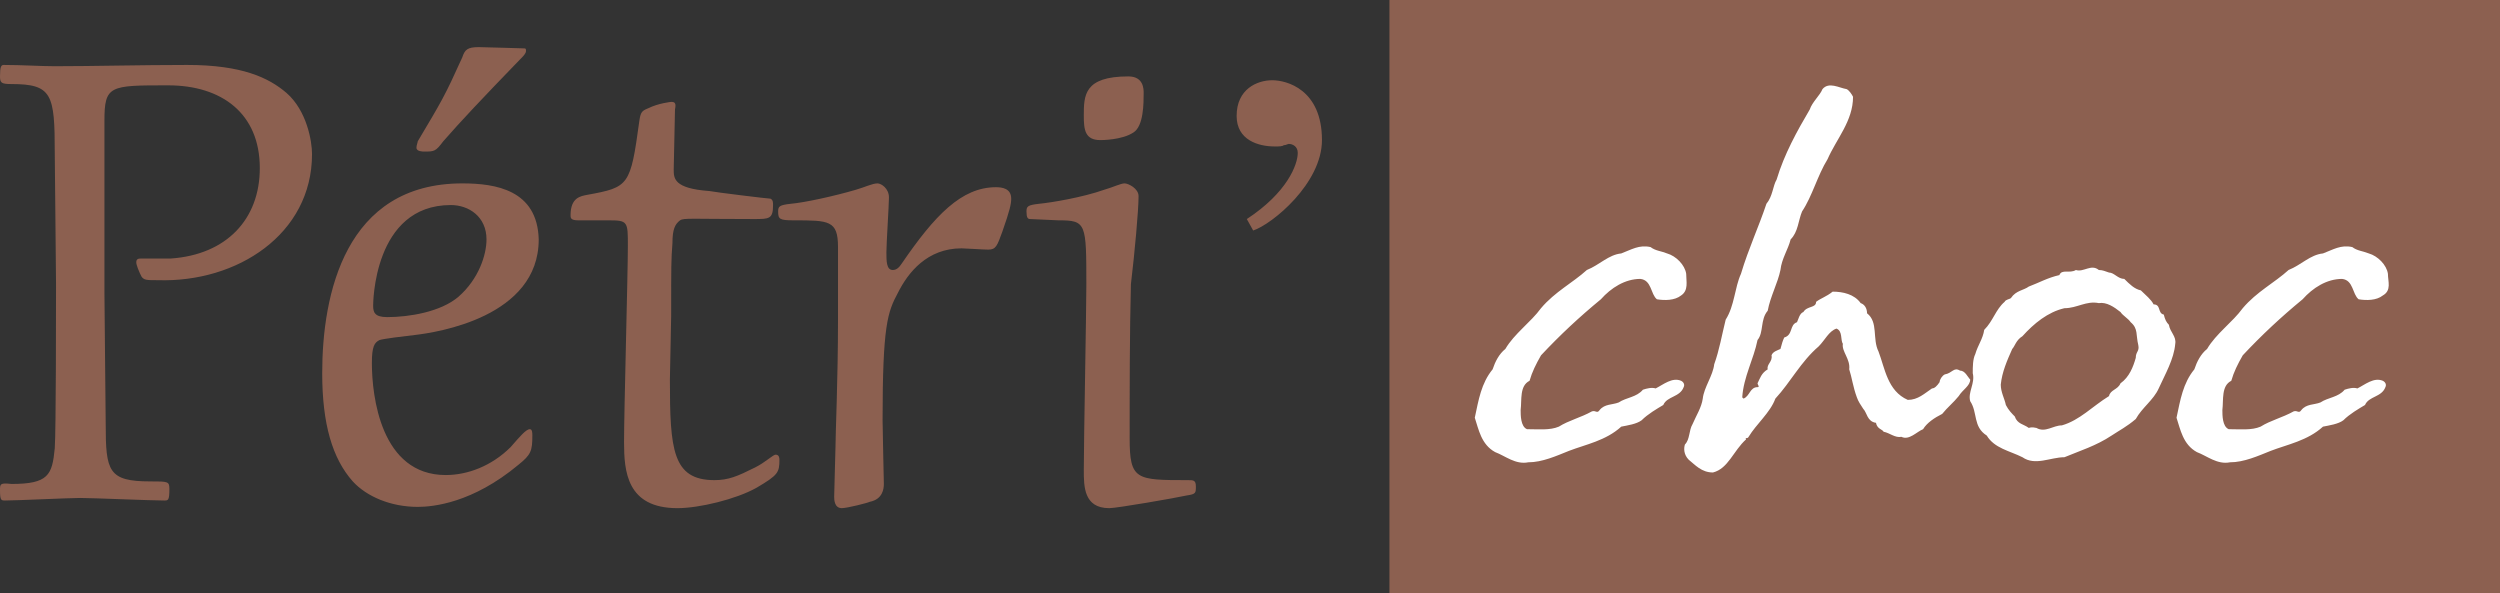 <?xml version="1.0" encoding="utf-8"?>
<!-- Generator: Adobe Illustrator 23.0.2, SVG Export Plug-In . SVG Version: 6.00 Build 0)  -->
<svg version="1.1" id="Calque_1" xmlns="http://www.w3.org/2000/svg" xmlns:xlink="http://www.w3.org/1999/xlink" x="0px" y="0px"
	 viewBox="0 0 196.3 46.6" style="enable-background:new 0 0 196.3 46.6;" xml:space="preserve">
<rect x="0" y="0" width="196.3" height="46.6" fill="#333333" stroke="none"/>
<style type="text/css">
	.st0{clip-path:url(#SVGID_2_);fill:#8C6050;}
	.st1{fill:#8C6050;}
	.st2{clip-path:url(#SVGID_4_);fill:#FFFFFF;}
</style>
<g>
	<defs>
		<rect id="SVGID_1_" y="0" width="196.3" height="46.6"/>
	</defs>
	<clipPath id="SVGID_2_">
		<use xlink:href="#SVGID_1_"  style="overflow:visible;"/>
	</clipPath>
	<path class="st0" d="M98.4,18.1c1.5-0.5,5.4-3.7,5.4-7.1c0-4-2.8-4.7-3.9-4.7c-1.2,0-2.8,0.7-2.8,2.8c0,1.9,1.7,2.4,3,2.4
		c0.3,0,0.6,0,0.7-0.1c0.2,0,0.3-0.1,0.4-0.1c0.3,0,0.7,0.2,0.7,0.7c0,0.9-0.8,3.1-4,5.2L98.4,18.1z M88.6,6c-3.5,0-3.5,1.5-3.5,3.1
		c0,1.1,0.1,1.9,1.3,1.9c0.1,0,1.7,0,2.6-0.6c0.8-0.5,0.8-2.3,0.8-3.1C89.8,7,89.8,6,88.6,6 M89.4,15.4c0-0.6-0.8-1-1.1-1
		c-0.3,0-0.9,0.3-1.6,0.5c-1.7,0.6-4.1,1-5.1,1.1c-0.9,0.1-1,0.2-1,0.6c0,0.5,0.1,0.6,0.3,0.6c0.3,0,1.9,0.1,2.2,0.1
		c2.2,0,2.2,0.2,2.2,5.1c0,2.1-0.2,12.2-0.2,14.5c0,1.3,0,3,2,3c0.6,0,5.2-0.8,6.1-1c0.7-0.1,0.7-0.2,0.7-0.7s-0.2-0.5-0.6-0.5
		c-4.1,0-4.6,0-4.6-3.3c0-3.7,0-8.4,0.1-12.1C89.1,19.8,89.4,16.5,89.4,15.4 M65.8,25.1c0,4.7-0.2,9-0.2,10.1c0,0.5-0.1,3.2-0.1,3.8
		c0,0.2,0,0.9,0.6,0.9c0.4,0,2-0.4,2.2-0.5c1-0.2,1.1-1,1.1-1.4c0-0.3-0.1-4.3-0.1-5c0-7.5,0.4-8.5,1.2-10c0.8-1.6,2.3-3.5,5-3.5
		c0.3,0,1.7,0.1,2.1,0.1c0.6,0,0.7-0.3,1.1-1.4c0.6-1.7,0.7-2.2,0.7-2.6c0-0.8-0.7-0.9-1.2-0.9c-2.7,0-4.8,2.2-7.4,6
		c-0.2,0.3-0.4,0.5-0.7,0.5c-0.5,0-0.5-0.7-0.5-1.4c0-0.7,0.2-3.7,0.2-4.3c0-0.7-0.6-1.1-0.9-1.1c-0.4,0-1,0.3-1.7,0.5
		c-1.7,0.5-4,1-5.1,1.1c-0.9,0.1-1,0.2-1,0.6c0,0.6,0.1,0.7,1.2,0.7c2.8,0,3.5,0,3.5,2.1L65.8,25.1z M52.7,24.8c0-4,0-4.4,0.1-5.7
		c0-1.1,0.2-1.5,0.6-1.8c0.3-0.2,0.9-0.1,5.8-0.1c1.2,0,1.5,0,1.5-1.1c0-0.2,0-0.4-0.2-0.5c-0.2,0-4.3-0.5-4.8-0.6
		c-2.8-0.2-2.8-1-2.8-1.7c0-0.6,0.1-4,0.1-4.7C53.1,8.1,53,8,52.7,8c0,0-1,0.1-1.8,0.5c-0.5,0.2-0.6,0.3-0.7,1
		c-0.7,5.1-0.8,5.2-4.1,5.8c-0.5,0.1-1.3,0.2-1.3,1.6c0,0.2,0,0.4,0.6,0.4c0.3,0,1.9,0,2.4,0c1.5,0,1.5,0.1,1.5,2
		c0,2.2-0.3,13-0.3,15.4c0,2.3,0.2,5.2,4.2,5.2c1.7,0,4.6-0.7,6.2-1.6c1.7-1,1.8-1.2,1.8-2.2c0-0.1,0-0.4-0.3-0.4
		c-0.2,0-0.8,0.6-1.6,1c-1.4,0.7-2.1,1-3.2,1c-3.3,0-3.5-2.4-3.5-7.9L52.7,24.8z M33.3,11.9c0.8,0,0.9,0,1.5-0.8
		c1.4-1.6,3-3.3,6-6.4c0.3-0.3,0.5-0.5,0.5-0.7c0-0.1,0-0.2-0.1-0.2c-0.1,0-3.3-0.1-3.6-0.1c-0.9,0-1.1,0.2-1.3,0.8
		c-1.4,3.1-1.6,3.4-3.5,6.6c0,0.1-0.1,0.3-0.1,0.5C32.7,11.9,33.2,11.9,33.3,11.9 M35.4,16.1c1.4,0,2.8,0.9,2.8,2.7
		c0,1.2-0.6,3.1-2.2,4.5c-1.4,1.2-3.9,1.6-5.6,1.6c-1,0-1.1-0.4-1.1-0.9C29.3,23.9,29.3,16.1,35.4,16.1 M36.3,14.4
		c-9.2,0-11,8.7-11,14.9c0,4,0.8,6.7,2.4,8.5c1.1,1.2,3,2,5.1,2c1.2,0,4.3-0.3,7.9-3.3c1-0.8,1.1-1.1,1.1-2.3c0-0.2,0-0.5-0.2-0.5
		c-0.3,0-0.8,0.6-1.5,1.4c-1.5,1.5-3.4,2.2-5.1,2.2c-5.1,0-5.8-6.2-5.8-8.8c0-1.3,0.2-1.6,0.6-1.8c0.3-0.1,1.9-0.3,2.8-0.4
		c1.7-0.2,9.7-1.4,9.7-7.5C42.2,14.9,38.9,14.4,36.3,14.4 M24.5,12.1c0-1-0.4-3.4-2-4.8c-1.4-1.2-3.5-2.2-7.8-2.2
		c-3.7,0-7.3,0.1-10.4,0.1c-1.1,0-2.6-0.1-4-0.1C0.1,5.1,0,5.2,0,6c0,0.5,0.1,0.6,0.9,0.6c3.2,0,3.4,0.8,3.4,5.4
		c0,1.5,0.1,8.7,0.1,10.3c0,1.9,0,11.5-0.1,12.9c-0.2,2.1-0.5,2.8-3.4,2.8C0,37.9,0,38,0,38.5c0,0.8,0.1,0.8,0.4,0.8
		c0.9,0,5-0.2,5.9-0.2c1,0,5.5,0.2,6.6,0.2c0.3,0,0.4,0,0.4-0.9c0-0.6-0.1-0.6-1.5-0.6c-3.3,0-3.5-0.8-3.5-4.5
		c0-1.5-0.1-8.7-0.1-10.3c0-3.5,0-8.3,0-13.5c0-2.8,0.4-2.8,5-2.8c4.2,0,7.2,2.2,7.2,6.5c0,4-2.6,6.8-7,7.1c-0.4,0-2,0-2.3,0
		c-0.2,0-0.4,0-0.4,0.3c0,0.2,0.2,0.7,0.4,1.1c0.2,0.3,0.4,0.3,1.3,0.3C18.6,22.2,24.5,18.4,24.5,12.1"/>
</g>
<rect x="109.1" y="0" class="st1" width="87.2" height="46.6"/>
<g>
	<defs>
		<rect id="SVGID_3_" y="0" width="196.3" height="46.6"/>
	</defs>
	<clipPath id="SVGID_4_">
		<use xlink:href="#SVGID_3_"  style="overflow:visible;"/>
	</clipPath>
	<path class="st2" d="M187.5,21.5c-0.1-0.7-0.8-1.4-1.5-1.6c-0.5-0.2-0.9-0.2-1.3-0.5c-0.9-0.2-1.5,0.2-2.3,0.5
		c-1,0.1-1.7,0.9-2.7,1.3c-1.1,1-2.5,1.7-3.6,3c-0.8,1.1-2.1,2-2.8,3.2c-0.5,0.4-0.8,1-1,1.6c-0.9,1.1-1.1,2.4-1.4,3.8
		c0.3,0.9,0.5,2.1,1.6,2.7c0.8,0.3,1.6,1,2.6,0.8c1.1,0,2.2-0.5,3.2-0.9c1.3-0.5,2.9-0.8,4.1-1.9c0.5-0.1,1.2-0.2,1.6-0.5
		c0.5-0.5,1.2-0.9,1.7-1.2c0.3-0.7,1.3-0.6,1.6-1.4c0.1-0.2,0-0.4-0.2-0.5c-0.7-0.3-1.4,0.3-2,0.6c-0.3-0.1-0.7,0-1,0.1
		c-0.5,0.6-1.3,0.6-1.9,1c-0.5,0.2-1.1,0.1-1.5,0.6c-0.2,0.3-0.3,0-0.6,0.1c-0.9,0.5-1.8,0.7-2.6,1.2c-0.7,0.3-1.6,0.2-2.5,0.2
		c-0.5-0.2-0.5-1.1-0.5-1.5c0.1-0.8-0.1-1.9,0.7-2.3c0.2-0.7,0.5-1.3,0.9-2c1.5-1.6,3-3,4.7-4.4c0.8-0.9,1.9-1.6,3.1-1.6
		c0.9,0.1,0.8,1.2,1.3,1.6c0.6,0.1,1.4,0.1,1.9-0.3C187.8,22.8,187.5,22.1,187.5,21.5 M167.9,27.1c0.1,0.5-0.2,0.5-0.2,1
		c-0.2,0.7-0.5,1.5-1.2,2c-0.2,0.5-0.8,0.5-0.9,1c-1.3,0.8-2.3,1.9-3.7,2.3c-0.7,0-1.3,0.6-2,0.2c-0.1,0-0.3-0.1-0.6,0
		c-0.4-0.3-0.9-0.3-1.1-0.9c-0.2-0.2-0.5-0.5-0.7-0.9c-0.1-0.5-0.4-1-0.4-1.6c0.1-1,0.5-1.9,0.9-2.8c0.2-0.2,0.3-0.7,0.8-1
		c0.9-1,2-1.9,3.3-2.2c1,0,1.7-0.6,2.7-0.4c0.6-0.1,1.2,0.3,1.7,0.7c0.2,0.3,0.6,0.5,0.8,0.8C167.9,25.8,167.7,26.3,167.9,27.1
		 M170.8,27c0.1-0.6-0.4-0.9-0.5-1.5c-0.2-0.2-0.3-0.4-0.4-0.8c-0.5-0.1-0.2-0.8-0.8-0.8c-0.2-0.4-0.6-0.7-1-1.1
		c-0.5-0.1-0.9-0.5-1.3-0.9c-0.5,0-0.8-0.5-1.2-0.5c-0.3-0.1-0.5-0.2-0.8-0.2c-0.6-0.5-1.2,0.2-1.8,0c-0.5,0.3-1.1-0.1-1.3,0.4
		c-0.9,0.2-1.6,0.6-2.4,0.9c-0.4,0.3-1,0.3-1.4,0.9c-0.1,0.1-0.4,0.1-0.5,0.3c-0.7,0.6-0.9,1.5-1.6,2.2c-0.1,0.7-0.5,1.2-0.7,1.9
		c-0.2,0.4-0.2,1-0.2,1.5c0.2,0.8-0.4,1.5-0.2,2.2c0.6,0.9,0.2,2,1.3,2.7c0.6,1,1.8,1.2,2.8,1.7c1,0.7,2.2,0,3.3,0
		c1.2-0.5,2.5-0.9,3.7-1.7c0.6-0.4,1.2-0.7,1.9-1.3c0.5-0.9,1.4-1.5,1.8-2.4C170,29.4,170.7,28.2,170.8,27 M154.7,29.8
		c-0.2-0.2-0.4-0.7-0.8-0.7c-0.5-0.3-0.6,0.2-1.2,0.3c-0.2,0.1-0.4,0.4-0.4,0.6c-0.2,0.3-0.4,0.5-0.6,0.5c-0.6,0.4-1.1,0.9-1.9,0.9
		c-1.6-0.7-1.8-2.5-2.3-3.8c-0.5-1,0-2.3-0.9-3c0-0.4-0.2-0.7-0.5-0.8c-0.5-0.7-1.4-0.9-2.2-0.9c-0.5,0.4-0.9,0.5-1.3,0.8
		c0,0.5-0.7,0.3-1,0.8c-0.3,0.1-0.4,0.6-0.5,0.8c-0.6,0.2-0.3,1-1,1.2c-0.1,0.2-0.2,0.5-0.3,0.9c-0.2,0.1-0.6,0.2-0.7,0.5
		c0.1,0.5-0.4,0.7-0.3,1.1c-0.5,0.3-0.6,0.7-0.8,1.1c0,0.1,0.2,0.3,0,0.3c-0.6,0-0.6,0.7-1.1,0.9l-0.1-0.1c0.1-1.6,0.9-3,1.2-4.5
		c0.5-0.6,0.2-1.6,0.8-2.3c0.2-1.1,0.8-2.2,1-3.2c0.1-0.9,0.6-1.6,0.8-2.4c0.6-0.6,0.6-1.5,0.9-2.2c0.8-1.2,1.2-2.8,2-4.1
		c0.7-1.6,2-3,2-4.9c-0.1-0.2-0.3-0.5-0.5-0.6c-0.6-0.1-1.4-0.6-1.9,0c-0.2,0.5-0.8,1-1,1.6c-1,1.7-2,3.5-2.6,5.5
		c-0.3,0.5-0.3,1.3-0.8,1.9c-0.6,1.8-1.4,3.5-2,5.5c-0.5,1.1-0.5,2.5-1.2,3.6c-0.3,1.2-0.5,2.4-0.9,3.5c-0.1,0.9-0.8,1.8-0.9,2.7
		c-0.1,0.7-0.5,1.3-0.8,2c-0.3,0.5-0.2,1.2-0.6,1.6c-0.1,0.3-0.1,0.8,0.3,1.2c0.5,0.4,1,1,1.9,1c1.2-0.3,1.6-1.7,2.6-2.6
		c-0.1-0.2,0.1,0,0.2-0.2c0.6-1,1.7-1.9,2.1-3c1.2-1.3,2-2.9,3.4-4.1c0.5-0.5,0.8-1.2,1.4-1.4c0.5,0.2,0.3,0.9,0.5,1.2
		c-0.1,0.6,0.6,1.2,0.5,2c0.2,0.6,0.3,1.4,0.6,2.2c0.1,0.3,0.3,0.6,0.5,0.9c0.3,0.3,0.3,1,1,1.1c0.1,0.5,0.5,0.5,0.6,0.7
		c0.5,0.1,0.9,0.5,1.4,0.4c0.6,0.3,1.2-0.4,1.7-0.6c0.3-0.5,0.9-0.9,1.5-1.2c0.4-0.5,0.9-0.9,1.3-1.4
		C154.1,30.6,154.7,30.3,154.7,29.8 M132.4,21.5c-0.1-0.7-0.8-1.4-1.5-1.6c-0.5-0.2-0.9-0.2-1.3-0.5c-0.9-0.2-1.5,0.2-2.3,0.5
		c-1,0.1-1.7,0.9-2.7,1.3c-1.1,1-2.5,1.7-3.6,3c-0.8,1.1-2.1,2-2.8,3.2c-0.5,0.4-0.8,1-1,1.6c-0.9,1.1-1.1,2.4-1.4,3.8
		c0.3,0.9,0.5,2.1,1.6,2.7c0.8,0.3,1.6,1,2.6,0.8c1.1,0,2.2-0.5,3.2-0.9c1.3-0.5,2.9-0.8,4.1-1.9c0.5-0.1,1.2-0.2,1.6-0.5
		c0.5-0.5,1.2-0.9,1.7-1.2c0.3-0.7,1.3-0.6,1.6-1.4c0.1-0.2,0-0.4-0.2-0.5c-0.7-0.3-1.4,0.3-2,0.6c-0.3-0.1-0.7,0-1,0.1
		c-0.5,0.6-1.3,0.6-1.9,1c-0.5,0.2-1.1,0.1-1.5,0.6c-0.2,0.3-0.3,0-0.6,0.1c-0.9,0.5-1.8,0.7-2.6,1.2c-0.7,0.3-1.6,0.2-2.5,0.2
		c-0.5-0.2-0.5-1.1-0.5-1.5c0.1-0.8-0.1-1.9,0.7-2.3c0.2-0.7,0.5-1.3,0.9-2c1.5-1.6,3-3,4.7-4.4c0.8-0.9,1.9-1.6,3.1-1.6
		c0.9,0.1,0.8,1.2,1.3,1.6c0.6,0.1,1.4,0.1,1.9-0.3C132.6,22.8,132.4,22.1,132.4,21.5"/>
</g>
</svg>
